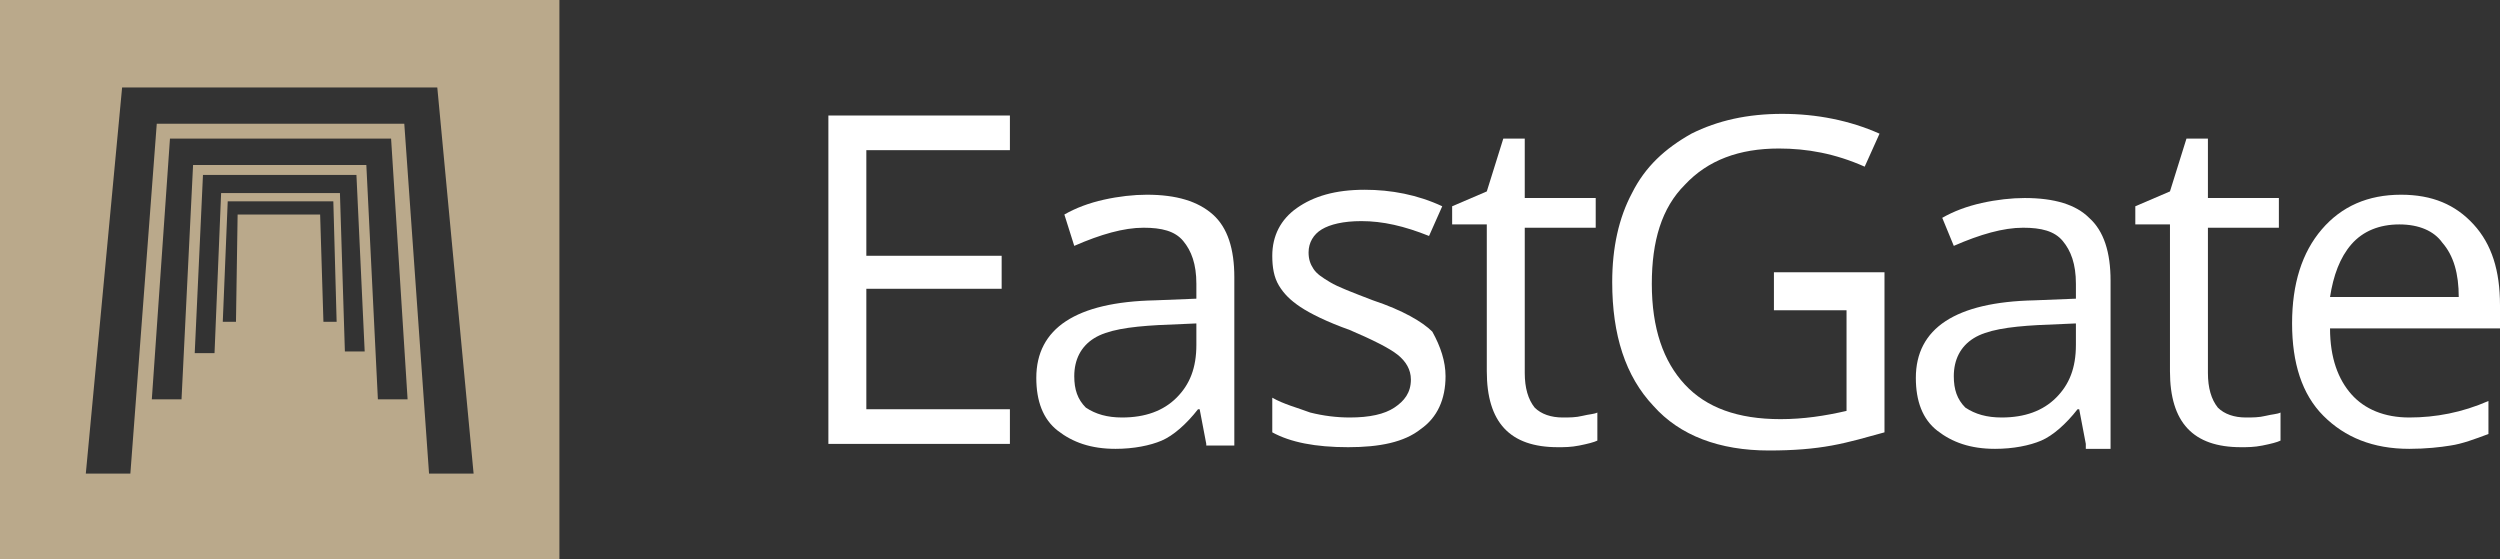 <?xml version="1.0" encoding="UTF-8"?> <svg xmlns="http://www.w3.org/2000/svg" xmlns:xlink="http://www.w3.org/1999/xlink" version="1.1" id="Layer_1" x="0px" y="0px" viewBox="0 0 151.5 33.9" style="enable-background:new 0 0 151.5 33.9;" xml:space="preserve"><rect x="0" y="0" width="151.5" height="33.9" fill="#333333" stroke="none"/> <style type="text/css"> .st0{fill:#BAA98B;} .st1{fill:#FFFFFF;} </style> <path id="XMLID_30_" class="st0" d="M13.8,12.2h6.4l0.2,7.3h-0.8L19.4,13h-5l-0.1,6.5h-0.8L13.8,12.2z M12.3,10.6h9.3l0.5,10.7h-1.2 l-0.3-9.6h-7.2L13,21.4h-1.2L12.3,10.6z M10.3,8.4h13.4l1,15.8h-1.8L22.2,10H11.7L11,24.2H9.2L10.3,8.4z M7.4,5.3h19.1l2.2,23.4H26 L24.5,7.5h-15L7.9,28.7H5.2L7.4,5.3z M0,33.9h33.9V0H0V33.9z"></path> <polygon id="XMLID_29_" class="st1" points="61.2,26.9 50.2,26.9 50.2,7 61.2,7 61.2,9.1 52.5,9.1 52.5,15.5 60.7,15.5 60.7,17.5 52.5,17.5 52.5,24.8 61.2,24.8 "></polygon> <g id="XMLID_14_"> <path id="XMLID_26_" class="st1" d="M73.1,26.9l-0.4-2.1h-0.1c-0.7,0.9-1.5,1.6-2.2,1.9c-0.7,0.3-1.7,0.5-2.8,0.5 c-1.5,0-2.6-0.4-3.5-1.1s-1.3-1.8-1.3-3.2c0-3,2.4-4.6,7.2-4.7l2.5-0.1v-0.9c0-1.2-0.3-2-0.8-2.6c-0.5-0.6-1.3-0.8-2.4-0.8 c-1.2,0-2.6,0.4-4.2,1.1L64.5,13c0.7-0.4,1.5-0.7,2.4-0.9c0.9-0.2,1.8-0.3,2.6-0.3c1.8,0,3.1,0.4,4,1.2c0.9,0.8,1.3,2.1,1.3,3.8 v10.2H73.1z M68,25.3c1.4,0,2.5-0.4,3.3-1.2c0.8-0.8,1.2-1.8,1.2-3.2v-1.3l-2.3,0.1c-1.8,0.1-3.1,0.3-3.9,0.8 c-0.8,0.5-1.2,1.3-1.2,2.3c0,0.8,0.2,1.4,0.7,1.9C66.4,25.1,67.1,25.3,68,25.3"></path> <path id="XMLID_25_" class="st1" d="M87.6,22.8c0,1.4-0.5,2.5-1.5,3.2c-1,0.8-2.5,1.1-4.4,1.1c-2,0-3.5-0.3-4.6-0.9v-2.1 c0.7,0.4,1.5,0.6,2.3,0.9c0.8,0.2,1.6,0.3,2.4,0.3c1.2,0,2.1-0.2,2.7-0.6c0.6-0.4,1-0.9,1-1.7c0-0.6-0.3-1.1-0.8-1.5 c-0.5-0.4-1.5-0.9-2.9-1.5c-1.4-0.5-2.4-1-3-1.4c-0.6-0.4-1-0.8-1.3-1.3c-0.3-0.5-0.4-1.1-0.4-1.8c0-1.2,0.5-2.2,1.5-2.9 c1-0.7,2.3-1.1,4.1-1.1c1.6,0,3.2,0.3,4.7,1l-0.8,1.8c-1.5-0.6-2.8-0.9-4.1-0.9c-1.1,0-1.9,0.2-2.4,0.5c-0.5,0.3-0.8,0.8-0.8,1.4 c0,0.4,0.1,0.7,0.3,1c0.2,0.3,0.5,0.5,1,0.8c0.5,0.3,1.3,0.6,2.6,1.1c1.8,0.6,3,1.3,3.6,1.9C87.3,21,87.6,21.9,87.6,22.8"></path> <path id="XMLID_24_" class="st1" d="M94.7,25.3c0.4,0,0.8,0,1.2-0.1c0.4-0.1,0.7-0.1,0.9-0.2v1.7c-0.2,0.1-0.6,0.2-1.1,0.3 c-0.5,0.1-0.9,0.1-1.3,0.1c-2.9,0-4.3-1.5-4.3-4.6v-8.9h-2.1v-1.1l2.1-0.9l1-3.2h1.3V12h4.3v1.8h-4.3v8.8c0,0.9,0.2,1.6,0.6,2.1 C93.4,25.1,94,25.3,94.7,25.3"></path> <path id="XMLID_23_" class="st1" d="M107.4,16.5h6.8v9.7c-1.1,0.3-2.1,0.6-3.2,0.8c-1.1,0.2-2.3,0.3-3.8,0.3c-3,0-5.4-0.9-7-2.7 c-1.7-1.8-2.5-4.3-2.5-7.5c0-2.1,0.4-3.9,1.2-5.4c0.8-1.6,2-2.7,3.6-3.6c1.6-0.8,3.4-1.2,5.5-1.2c2.1,0,4.1,0.4,5.9,1.2l-0.9,2 c-1.8-0.8-3.5-1.1-5.2-1.1c-2.4,0-4.3,0.7-5.7,2.2c-1.4,1.4-2,3.4-2,6c0,2.7,0.7,4.7,2,6.1c1.3,1.4,3.2,2.1,5.8,2.1 c1.4,0,2.7-0.2,4-0.5v-6.1h-4.4V16.5z"></path> <path id="XMLID_20_" class="st1" d="M126.4,26.9l-0.4-2.1h-0.1c-0.7,0.9-1.5,1.6-2.2,1.9c-0.7,0.3-1.7,0.5-2.8,0.5 c-1.5,0-2.6-0.4-3.5-1.1s-1.3-1.8-1.3-3.2c0-3,2.4-4.6,7.2-4.7l2.5-0.1v-0.9c0-1.2-0.3-2-0.8-2.6c-0.5-0.6-1.3-0.8-2.4-0.8 c-1.2,0-2.6,0.4-4.2,1.1l-0.7-1.7c0.7-0.4,1.5-0.7,2.4-0.9c0.9-0.2,1.8-0.3,2.6-0.3c1.8,0,3.1,0.4,3.9,1.2c0.9,0.8,1.3,2.1,1.3,3.8 v10.2H126.4z M121.3,25.3c1.4,0,2.5-0.4,3.3-1.2c0.8-0.8,1.2-1.8,1.2-3.2v-1.3l-2.3,0.1c-1.8,0.1-3.1,0.3-3.9,0.8 c-0.8,0.5-1.2,1.3-1.2,2.3c0,0.8,0.2,1.4,0.7,1.9C119.7,25.1,120.4,25.3,121.3,25.3"></path> <path id="XMLID_19_" class="st1" d="M136.1,25.3c0.4,0,0.8,0,1.2-0.1c0.4-0.1,0.7-0.1,0.9-0.2v1.7c-0.2,0.1-0.6,0.2-1.1,0.3 s-0.9,0.1-1.3,0.1c-2.9,0-4.3-1.5-4.3-4.6v-8.9h-2.1v-1.1l2.1-0.9l1-3.2h1.3V12h4.3v1.8h-4.3v8.8c0,0.9,0.2,1.6,0.6,2.1 C134.8,25.1,135.4,25.3,136.1,25.3"></path> <path id="XMLID_16_" class="st1" d="M146,27.2c-2.2,0-3.9-0.7-5.2-2c-1.3-1.3-1.9-3.2-1.9-5.6c0-2.4,0.6-4.3,1.8-5.7 c1.2-1.4,2.8-2.1,4.8-2.1c1.9,0,3.3,0.6,4.4,1.8c1.1,1.2,1.6,2.8,1.6,4.9v1.4h-10.3c0,1.8,0.5,3.1,1.3,4c0.8,0.9,2,1.4,3.5,1.4 c1.6,0,3.2-0.3,4.8-1v2c-0.8,0.3-1.6,0.6-2.3,0.7C147.9,27.1,147,27.2,146,27.2 M145.4,13.6c-1.2,0-2.2,0.4-2.9,1.2 c-0.7,0.8-1.1,1.9-1.3,3.2h7.8c0-1.4-0.3-2.5-1-3.3C147.5,14,146.6,13.6,145.4,13.6"></path> </g> </svg> 